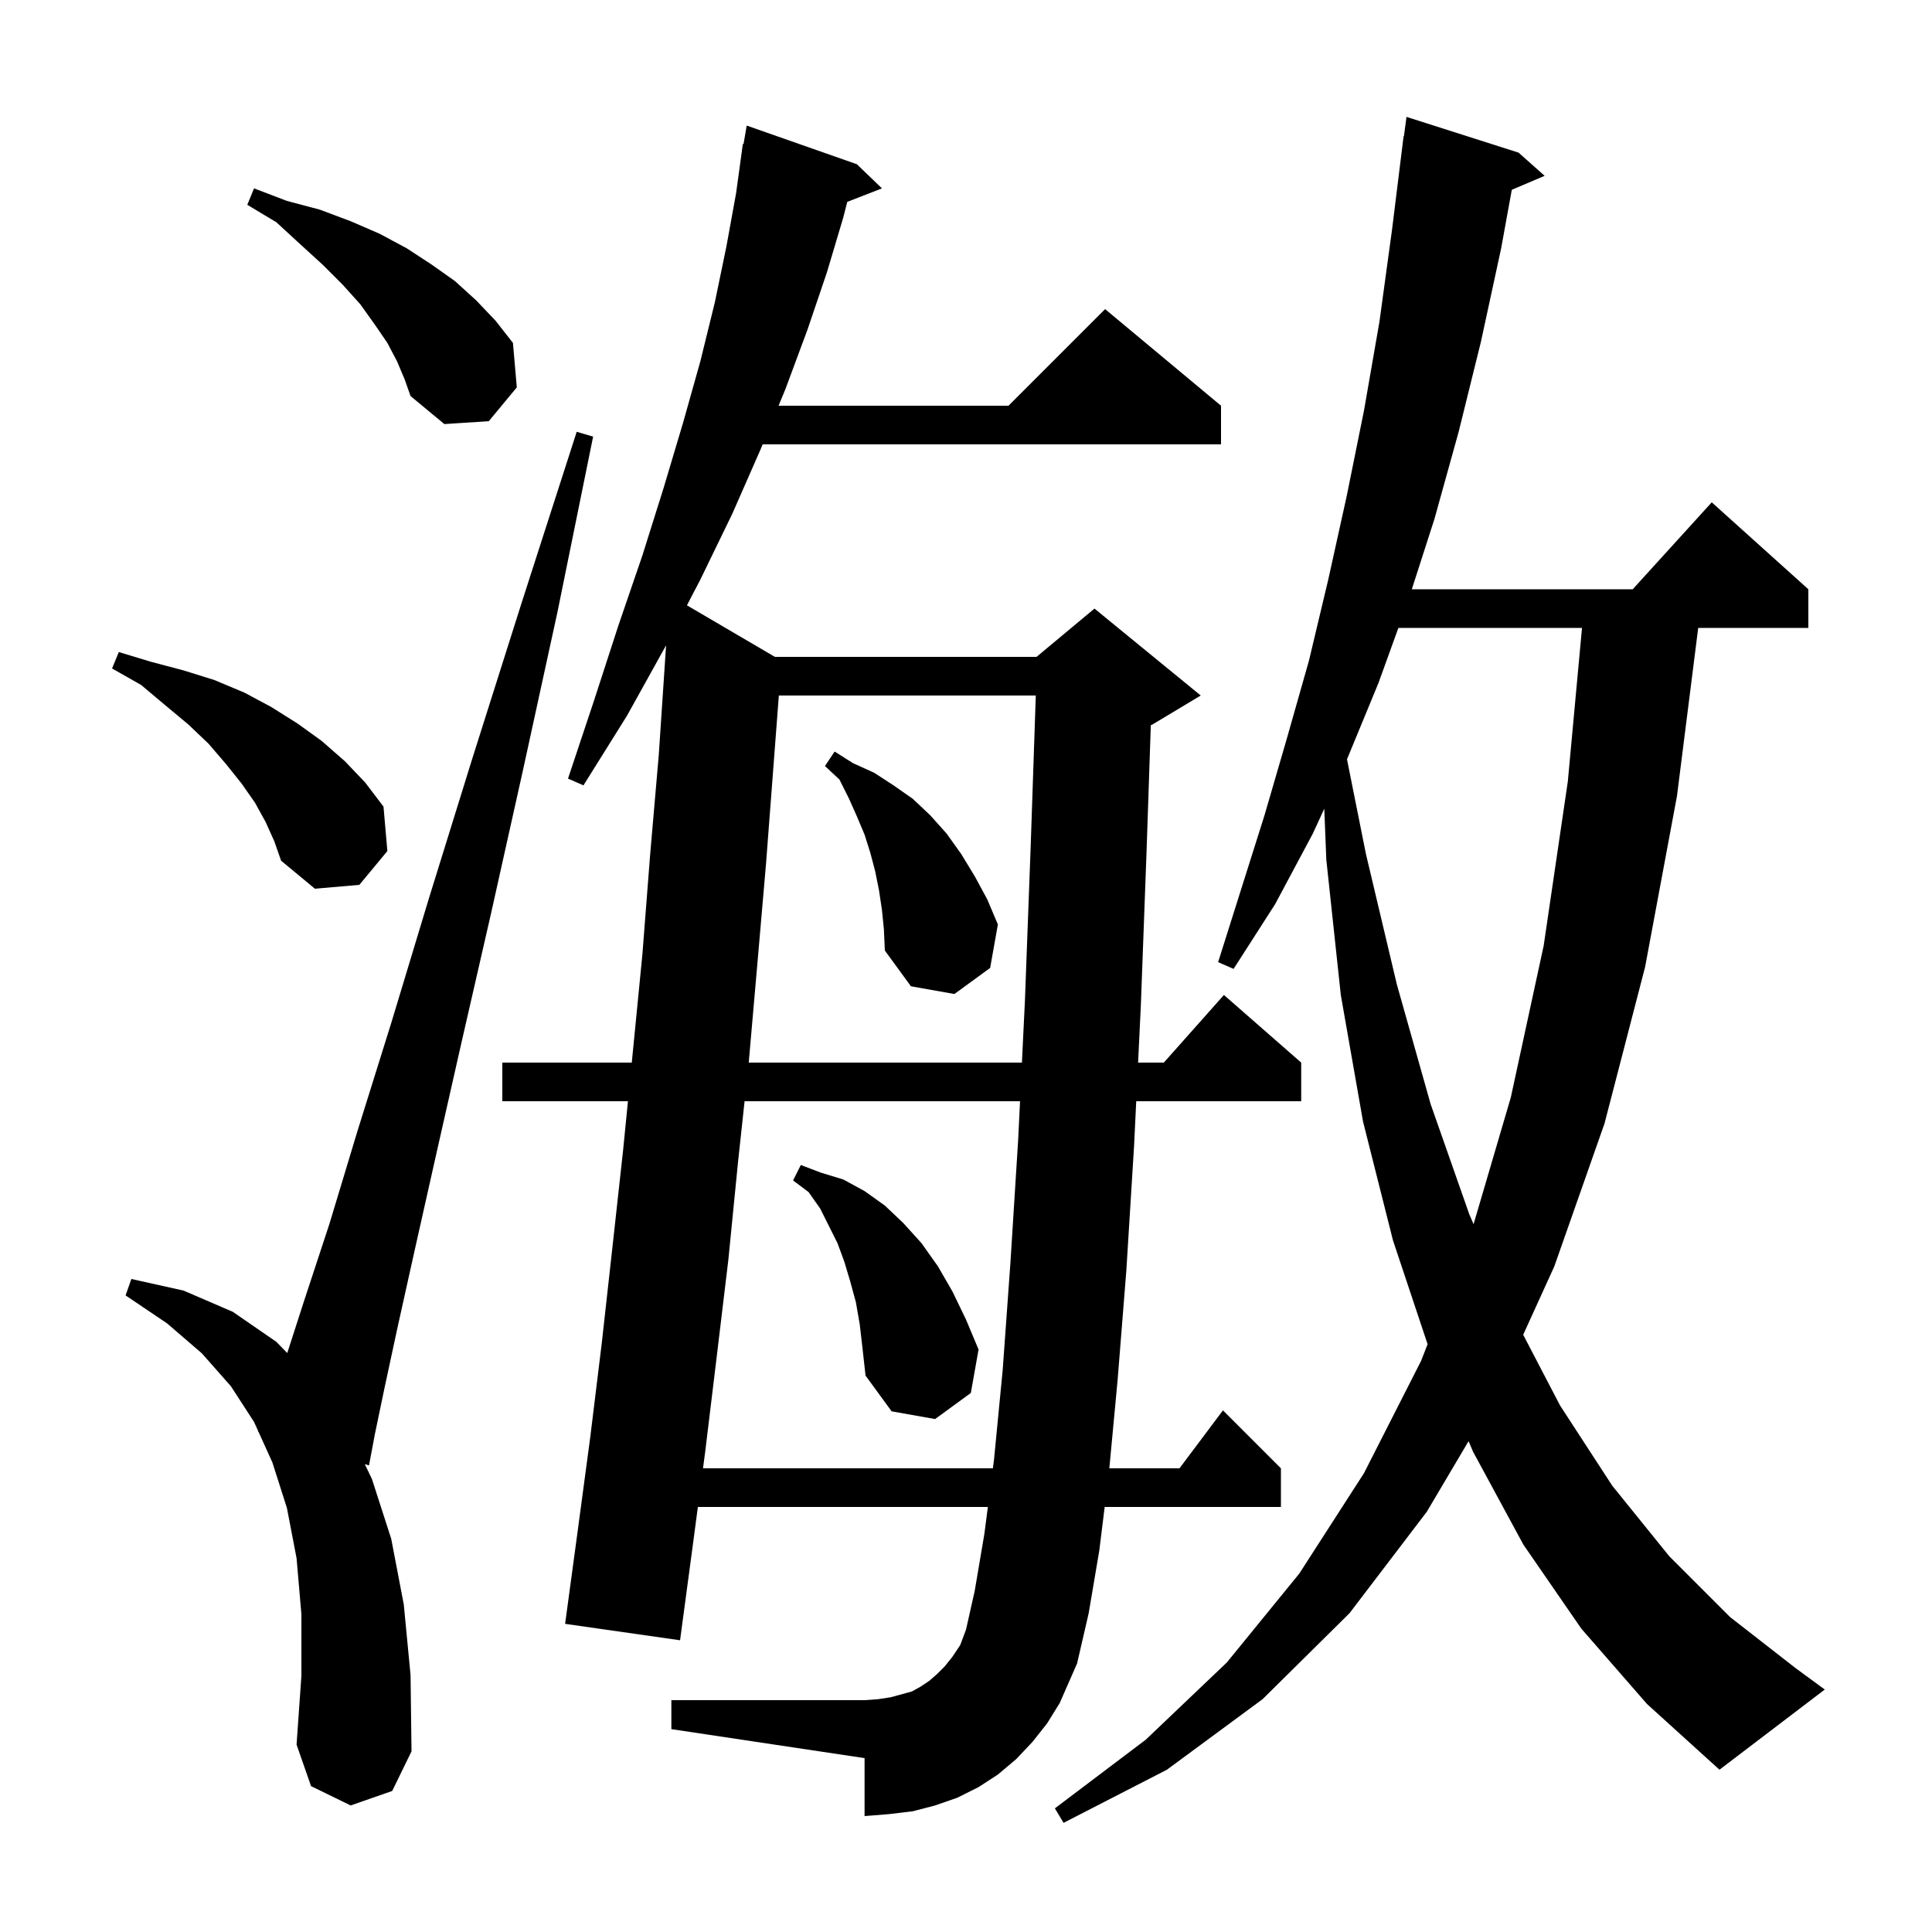 <svg xmlns="http://www.w3.org/2000/svg" xmlns:xlink="http://www.w3.org/1999/xlink" version="1.1" baseProfile="full" viewBox="0 0 200 200" width="200" height="200"><g fill="currentColor"><path d="M 163.7 168.6 L 157.7 159.9 L 152.5 150.3 L 152.025 149.191 L 147.7 156.5 L 139.7 167.0 L 130.7 175.9 L 120.8 183.2 L 110.1 188.7 L 109.2 187.2 L 118.6 180.1 L 127.0 172.1 L 134.5 162.9 L 141.2 152.5 L 147.1 140.9 L 147.785 139.154 L 144.2 128.4 L 141.1 116.1 L 138.8 103.0 L 137.3 89.0 L 137.089 83.719 L 135.9 86.3 L 132.0 93.6 L 127.7 100.3 L 126.1 99.6 L 130.9 84.4 L 133.2 76.5 L 135.5 68.4 L 137.5 60.0 L 139.4 51.4 L 141.2 42.5 L 142.8 33.3 L 144.1 23.8 L 145.3 14.1 L 145.333 14.105 L 145.6 12.1 L 157.2 15.8 L 159.9 18.2 L 156.5 19.648 L 155.4 25.7 L 153.3 35.4 L 151.0 44.7 L 148.5 53.7 L 146.151 61.0 L 169.018 61.0 L 177.2 52.0 L 187.2 61.0 L 187.2 65.0 L 175.798 65.0 L 173.6 82.4 L 170.3 100.1 L 166.1 116.3 L 160.9 131.1 L 157.68 138.173 L 161.5 145.5 L 166.9 153.8 L 172.8 161.1 L 179.1 167.4 L 185.9 172.7 L 188.9 174.9 L 178.0 183.2 L 170.5 176.4 Z M 36.3 186.9 L 32.2 184.9 L 30.7 180.6 L 31.2 173.5 L 31.2 167.1 L 30.7 161.3 L 29.7 156.1 L 28.2 151.4 L 26.761 148.218 L 26.7 148.2 L 26.724 148.138 L 26.3 147.2 L 23.9 143.5 L 20.9 140.1 L 17.3 137.0 L 13.0 134.1 L 13.6 132.4 L 19.0 133.6 L 24.1 135.8 L 28.6 138.9 L 29.737 140.066 L 31.5 134.6 L 34.1 126.7 L 37.0 117.1 L 40.5 105.9 L 44.4 93.0 L 48.9 78.5 L 54.0 62.4 L 59.7 44.7 L 61.4 45.2 L 57.7 63.4 L 54.1 79.9 L 50.8 94.7 L 47.8 107.8 L 45.2 119.3 L 43.0 129.1 L 41.2 137.2 L 39.8 143.7 L 38.8 148.5 L 38.2 151.7 L 37.762 151.567 L 38.5 153.1 L 40.5 159.3 L 41.8 166.1 L 42.5 173.4 L 42.6 181.3 L 40.6 185.4 Z M 106.9 180.3 L 105.2 182.1 L 103.3 183.7 L 101.3 185.0 L 99.1 186.1 L 96.8 186.9 L 94.5 187.5 L 92.0 187.8 L 89.5 188.0 L 89.5 182.0 L 69.5 179.0 L 69.5 176.0 L 89.5 176.0 L 90.9 175.9 L 92.2 175.7 L 94.4 175.1 L 95.3 174.6 L 96.2 174.0 L 97.0 173.3 L 97.8 172.5 L 98.6 171.5 L 99.4 170.3 L 100.0 168.7 L 100.9 164.7 L 101.9 158.8 L 102.264 156.0 L 72.244 156.0 L 71.7 160.1 L 70.4 169.8 L 58.5 168.1 L 59.8 158.5 L 61.1 148.8 L 62.3 139.0 L 63.4 129.1 L 64.5 119.1 L 65.005 114.0 L 52.0 114.0 L 52.0 110.0 L 65.401 110.0 L 65.5 109.0 L 66.5 98.8 L 67.3 88.5 L 68.2 78.1 L 68.9 67.6 L 68.954 66.797 L 68.9 66.9 L 64.9 74.1 L 60.4 81.3 L 58.8 80.6 L 61.5 72.5 L 64.0 64.8 L 66.5 57.5 L 68.7 50.5 L 70.7 43.8 L 72.5 37.4 L 74.0 31.3 L 75.2 25.5 L 76.2 20.0 L 76.9 14.9 L 76.97 14.913 L 77.3 13.0 L 88.7 17.0 L 91.3 19.5 L 87.708 20.897 L 87.3 22.5 L 85.6 28.2 L 83.6 34.1 L 81.3 40.3 L 80.598 42.0 L 104.4 42.0 L 114.4 32.0 L 126.4 42.0 L 126.4 46.0 L 78.948 46.0 L 78.7 46.6 L 75.8 53.2 L 72.5 60.0 L 71.111 62.662 L 80.218 68.0 L 107.3 68.0 L 113.3 63.0 L 124.3 72.0 L 119.3 75.0 L 119.132 75.07 L 118.7 87.9 L 118.1 104.1 L 117.815 110.0 L 120.478 110.0 L 126.7 103.0 L 134.7 110.0 L 134.7 114.0 L 117.622 114.0 L 117.4 118.6 L 116.6 131.5 L 115.7 142.8 L 114.838 152.0 L 122.1 152.0 L 126.6 146.0 L 132.6 152.0 L 132.6 156.0 L 114.356 156.0 L 113.8 160.5 L 112.7 167.0 L 111.5 172.2 L 109.7 176.3 L 108.4 178.4 Z M 77.079 114.0 L 76.4 120.3 L 75.4 130.4 L 74.2 140.4 L 73.0 150.3 L 72.774 152.0 L 102.783 152.0 L 102.9 151.1 L 103.8 141.8 L 104.6 130.7 L 105.4 118.0 L 105.594 114.0 Z M 89.0 137.1 L 88.6 134.8 L 88.0 132.6 L 87.4 130.6 L 86.7 128.7 L 84.9 125.1 L 83.7 123.4 L 82.1 122.2 L 82.9 120.6 L 85.0 121.4 L 87.3 122.1 L 89.5 123.3 L 91.6 124.8 L 93.5 126.6 L 95.4 128.7 L 97.1 131.1 L 98.6 133.7 L 100.0 136.6 L 101.3 139.7 L 100.5 144.2 L 96.8 146.9 L 92.3 146.1 L 89.6 142.4 L 89.3 139.7 Z M 144.76 65.0 L 142.7 70.7 L 139.44 78.602 L 141.4 88.4 L 144.6 101.9 L 148.1 114.3 L 152.1 125.7 L 152.544 126.727 L 156.4 113.6 L 159.8 97.9 L 162.3 80.9 L 163.769 65.0 Z M 80.626 72.0 L 79.3 89.4 L 78.4 99.8 L 77.509 110.0 L 105.789 110.0 L 106.1 103.6 L 106.7 87.5 L 107.225 72.0 Z M 91.3 94.2 L 91.0 92.2 L 90.6 90.2 L 90.1 88.3 L 89.5 86.4 L 88.7 84.5 L 87.9 82.7 L 86.9 80.7 L 85.4 79.3 L 86.4 77.8 L 88.3 79.0 L 90.5 80.0 L 92.5 81.3 L 94.5 82.7 L 96.3 84.4 L 98.0 86.3 L 99.5 88.4 L 100.9 90.7 L 102.2 93.1 L 103.3 95.7 L 102.5 100.2 L 98.8 102.9 L 94.3 102.1 L 91.6 98.4 L 91.5 96.2 Z M 27.5 85.1 L 26.4 83.1 L 25.0 81.1 L 23.4 79.1 L 21.6 77.0 L 19.5 75.0 L 17.1 73.0 L 14.6 70.9 L 11.6 69.2 L 12.3 67.5 L 15.6 68.5 L 19.0 69.4 L 22.2 70.4 L 25.3 71.7 L 28.1 73.2 L 30.8 74.9 L 33.3 76.7 L 35.7 78.8 L 37.8 81.0 L 39.7 83.5 L 40.1 88.1 L 37.2 91.6 L 32.6 92.0 L 29.1 89.1 L 28.4 87.1 Z M 41.1 37.4 L 40.1 35.5 L 38.8 33.6 L 37.3 31.5 L 35.5 29.5 L 33.4 27.4 L 31.1 25.3 L 28.6 23.0 L 25.6 21.2 L 26.3 19.5 L 29.7 20.8 L 33.1 21.7 L 36.3 22.9 L 39.3 24.2 L 42.1 25.7 L 44.7 27.4 L 47.1 29.1 L 49.3 31.1 L 51.3 33.2 L 53.1 35.5 L 53.5 40.1 L 50.6 43.6 L 46.0 43.9 L 42.5 41.0 L 41.9 39.3 Z "/></g></svg>